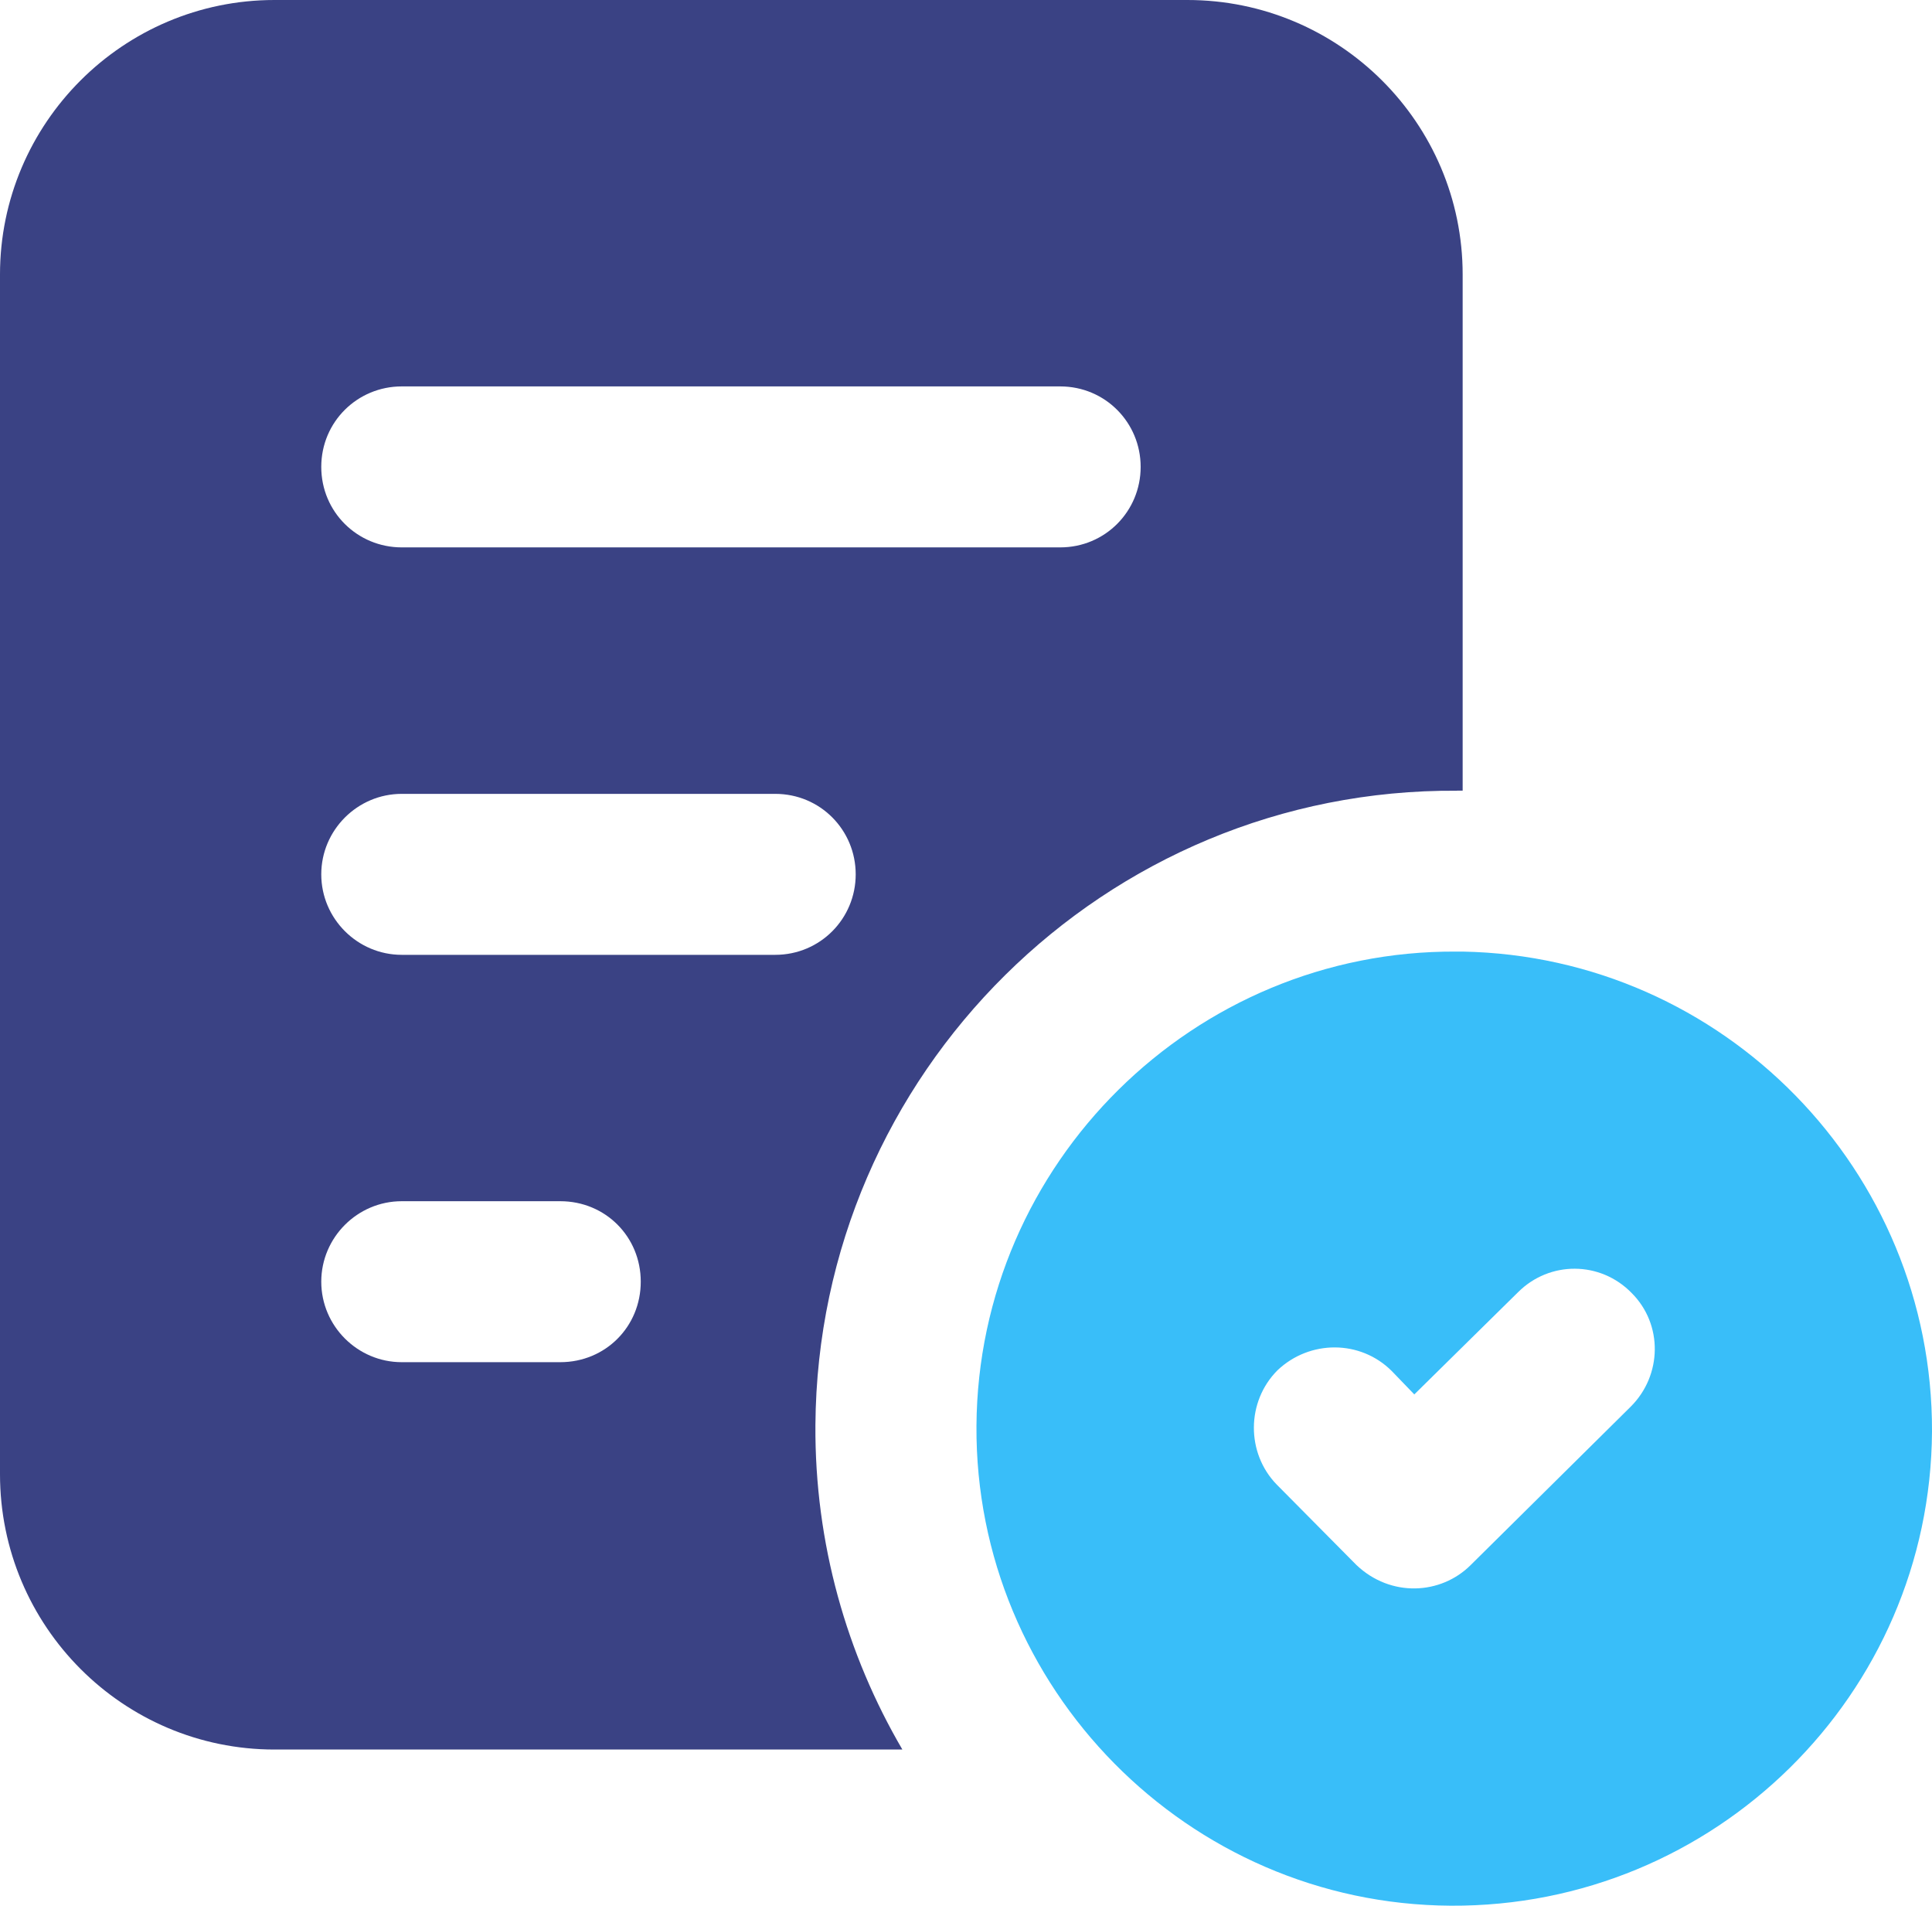 <?xml version="1.0" encoding="UTF-8"?>
<svg id="Layer_2" xmlns="http://www.w3.org/2000/svg" viewBox="0 0 184.62 182.08">
  <defs>
    <style>
      .cls-1 {
        fill: #3a4284;
      }

      .cls-2 {
        fill: #39bef9;
      }
    </style>
  </defs>
  <g id="Layer_1-2" data-name="Layer_1">
    <path id="Vector_20" class="cls-1" d="M139.23,75.54h.54V26.23c0-14.46-11.77-26.23-26.31-26.23H26.23C11.77,0,0,11.77,0,26.23v114.62c0,14.54,11.77,26.31,26.23,26.31h60c-5.31-9.08-8.38-19.69-8.31-31,.23-33.61,27.69-60.84,61.31-60.61ZM38.39,36.92h62.92c4.31,0,7.69,3.46,7.69,7.69s-3.38,7.69-7.69,7.69h-62.92c-4.23,0-7.69-3.38-7.69-7.69s3.46-7.69,7.69-7.69ZM53.54,130.15h-15.15c-4.23,0-7.69-3.46-7.69-7.69s3.46-7.69,7.69-7.69h15.15c4.31,0,7.69,3.39,7.69,7.69s-3.38,7.69-7.69,7.69h0ZM74.08,91.23h-35.69c-4.23,0-7.69-3.46-7.69-7.69s3.46-7.69,7.69-7.69h35.69c4.31,0,7.69,3.46,7.69,7.69s-3.39,7.69-7.69,7.69h0Z"/>
    <path id="Vector_21" class="cls-2" d="M184.62,136.77c.08-24.92-19.92-45.39-44.85-45.85h-.61c-25.08-.15-45.69,20.23-45.85,45.31-.16,25.03,20.18,45.7,45.31,45.85,25.23.15,45.85-20.15,46-45.31h0ZM155.85,134.38l-15.31,15.15c-2.85,2.85-7.65,3.11-10.92,0l-7.62-7.69c-2.92-3-2.92-7.92.08-10.92,3.08-2.92,7.92-2.92,10.92.08l2.15,2.23c.77-.76,10.69-10.53,9.92-9.77,3-3,7.85-3,10.85.08,3,3,2.92,7.85-.08,10.85h0Z"/>
  </g>
</svg>